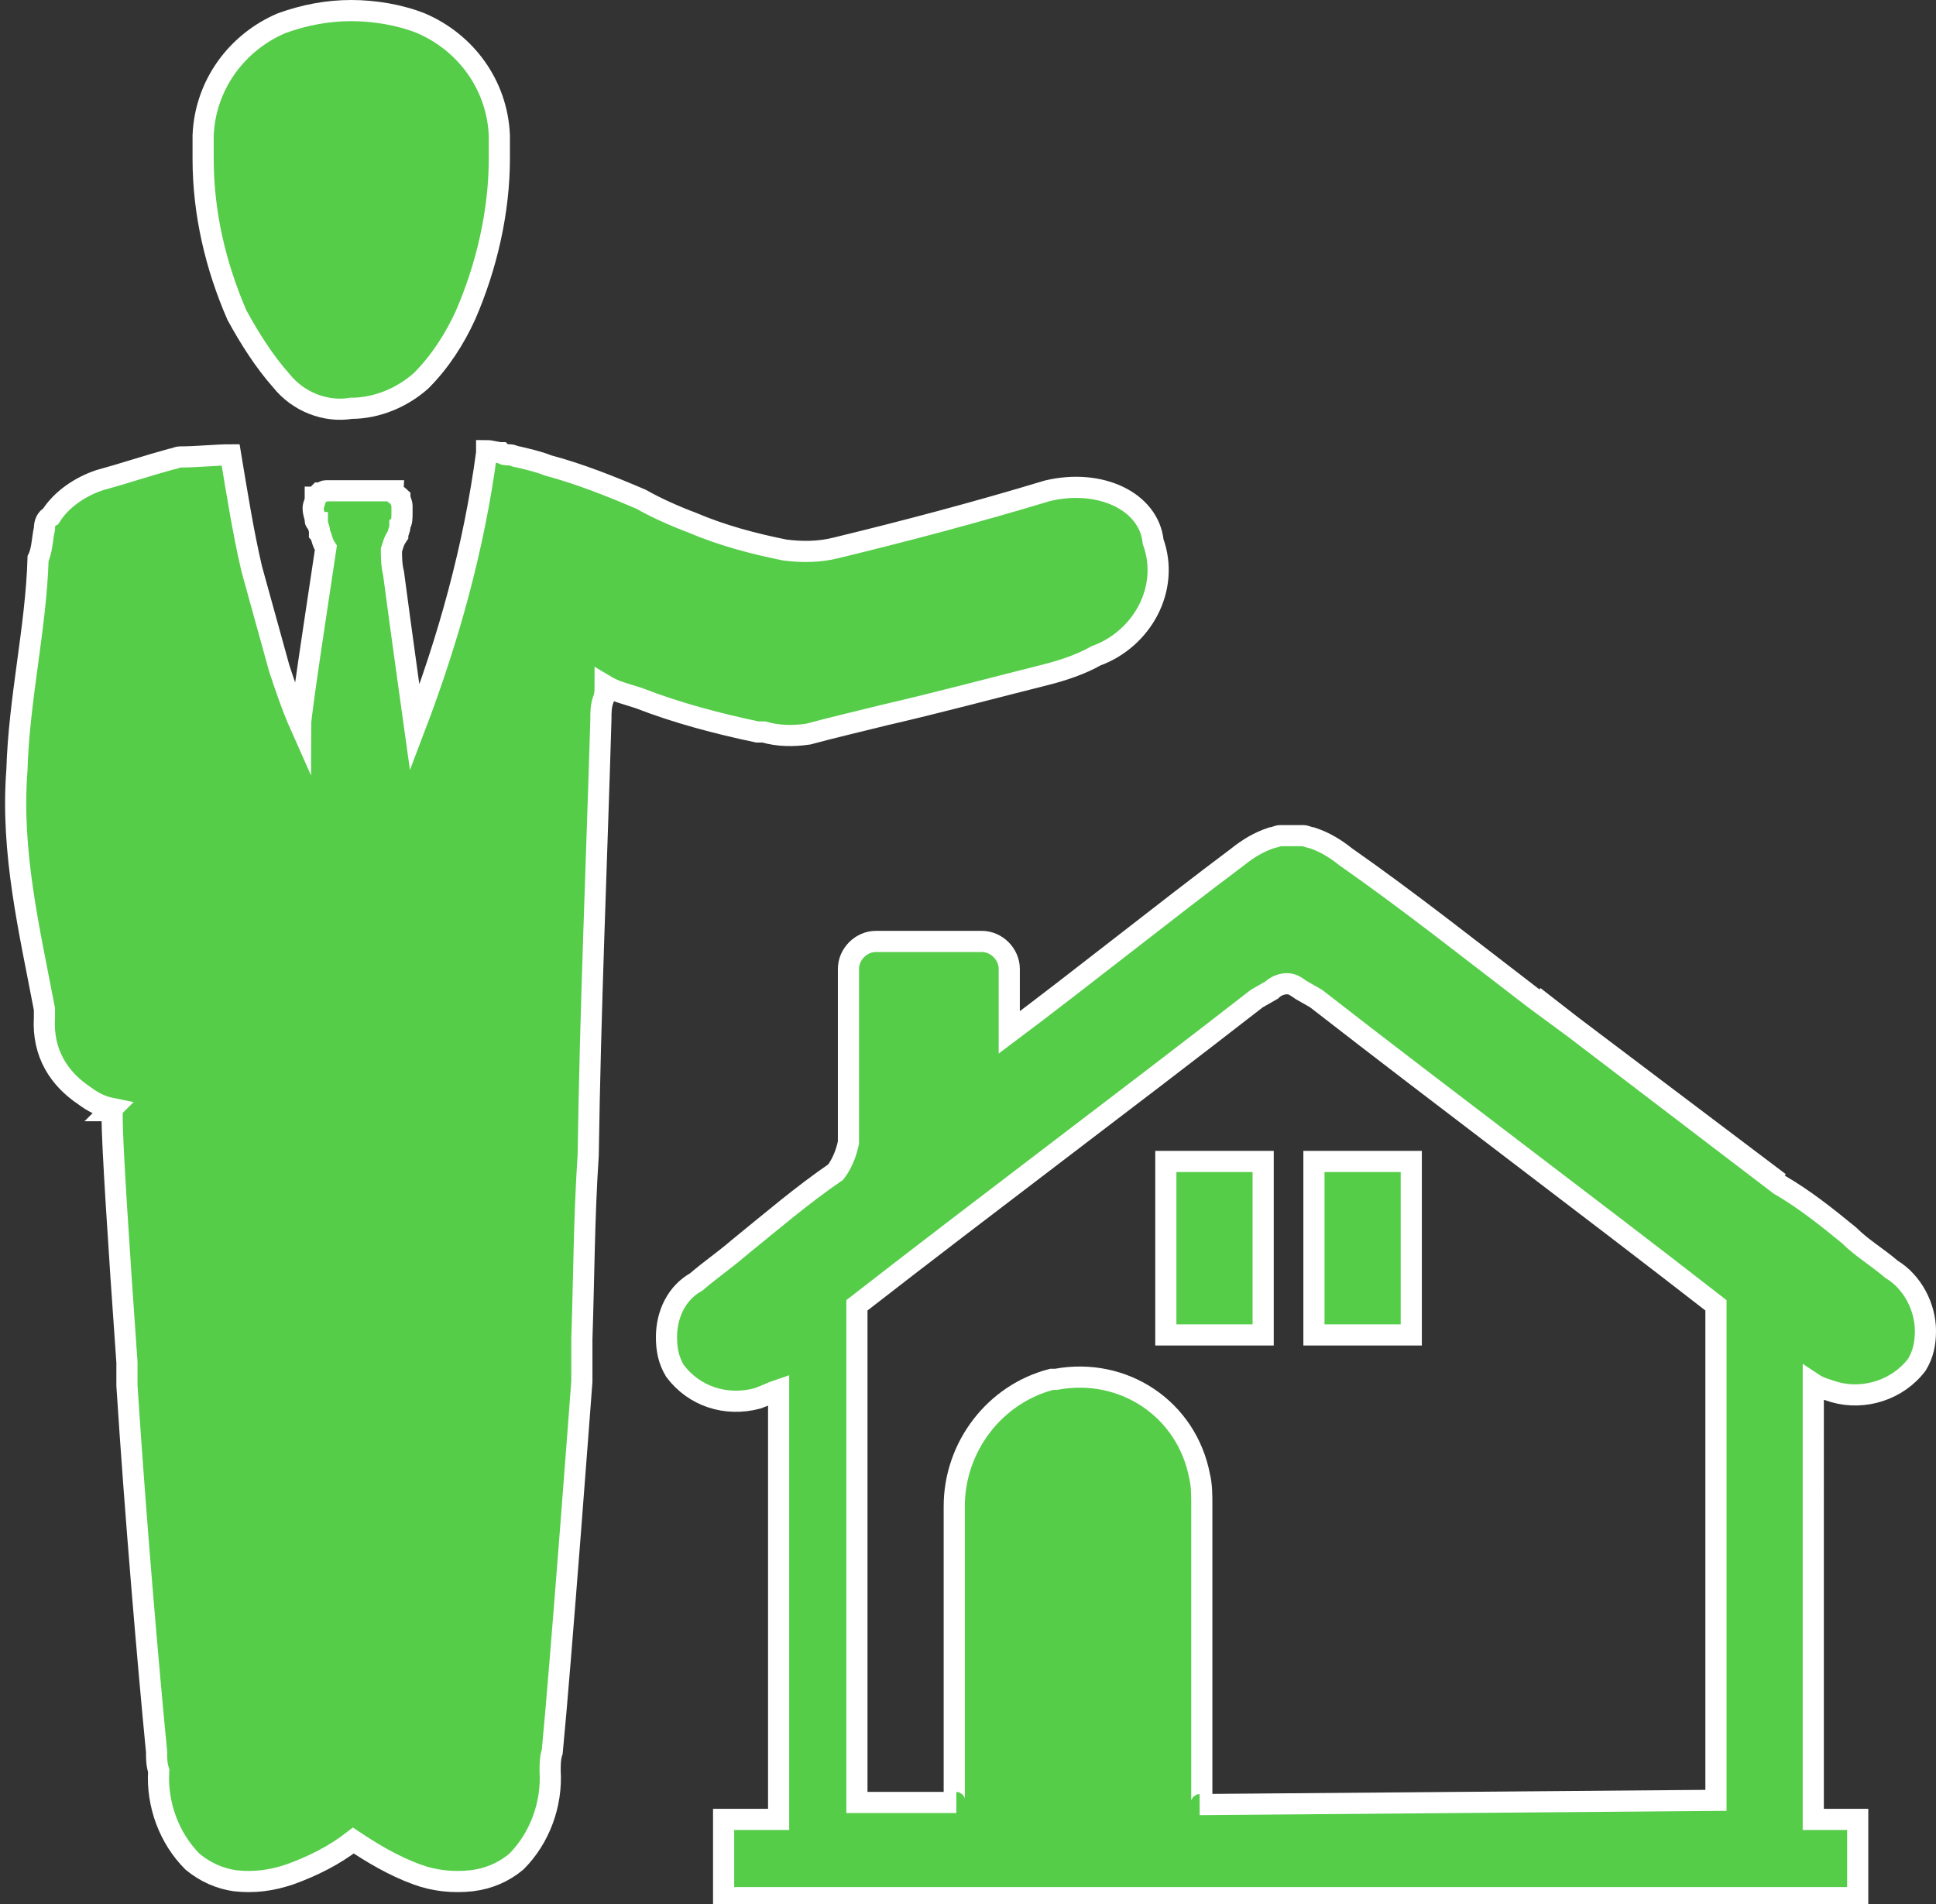 <svg xmlns="http://www.w3.org/2000/svg" xmlns:xlink="http://www.w3.org/1999/xlink" id="Layer_1" x="0px" y="0px" viewBox="0 0 91.5 90" style="enable-background:new 0 0 91.5 90;" xml:space="preserve"><rect x="0" y="0" width="91.5" height="90" fill="#333333" stroke="none"/><style type="text/css">	.st0{fill:#55CD49;stroke:#FFFFFF;stroke-miterlimit:10;}</style><g id="Layer_2_00000093889712550023170030000010840596900986281896_">	<g id="Desktop_Content">		<path class="st0" d="M89.4,60c-0.7-0.6-1.4-1-2-1.6c-1.1-0.9-2.1-1.7-3.3-2.4l-9.7-7.4l-1.9-1.4c-3-2.3-5.9-4.6-8.9-6.7   c-0.5-0.4-1-0.7-1.6-0.9l0,0c-0.1,0-0.3-0.1-0.4-0.1h-1.1c-0.1,0-0.3,0.1-0.4,0.1l0,0c-0.6,0.2-1.1,0.5-1.6,0.9   c-3.6,2.7-7.2,5.6-10.8,8.3v-3c0-0.7-0.6-1.3-1.3-1.3c0,0,0,0,0,0h-5c-0.7,0-1.3,0.6-1.3,1.3l0,0v8.2c-0.1,0.5-0.3,1-0.6,1.4   c-1.6,1.1-3,2.3-4.6,3.6c-0.7,0.6-1.3,1-2,1.6c-0.9,0.5-1.4,1.5-1.4,2.6c0,0.6,0.1,1.1,0.4,1.6c0.9,1.2,2.4,1.7,3.9,1.3   c0.3-0.1,0.7-0.3,1-0.4v20.3h-2.6v3.7h53.6v-3.7h-2.1V65.4c0.3,0.2,0.7,0.3,1,0.4c1.4,0.4,3-0.1,3.9-1.3c0.3-0.5,0.4-1,0.4-1.6   C91,61.8,90.4,60.6,89.4,60z M56.7,85.3c0.1,0,0.1-0.1,0.1-0.4V71.1c0-0.4,0-0.9-0.1-1.3c-0.6-3.2-3.6-5.2-6.8-4.6   c-0.1,0-0.1,0-0.2,0c-2.7,0.7-4.6,3.2-4.6,6v13.6c0,0.3,0,0.4,0.1,0.4h-4.7V69.1l0,0v-7.4c6.3-4.9,12.6-9.6,18.9-14.5l0.7-0.4   c0.2-0.2,0.5-0.3,0.7-0.3c0.3,0,0.4,0.1,0.7,0.3l0.7,0.4c6.3,4.9,12.6,9.6,18.9,14.5v7.4l0,0v16L56.7,85.3L56.7,85.3z"></path>		<path class="st0" d="M62.1,54.9v8.2h4.6v-8.2H62.1z"></path>		<path class="st0" d="M55.1,54.9v8.2h4.6v-8.2H55.1z"></path>		<polyline class="st0" points="84.1,55.9 74.3,48.5 72.5,47.1   "></polyline>		<path class="st0" d="M49.5,23.2c-3.3,1-6.7,1.9-10,2.7c-0.8,0.2-1.6,0.2-2.4,0.1c-1.5-0.3-3-0.7-4.4-1.3c-0.8-0.3-1.7-0.7-2.4-1.1   c-1.4-0.6-2.9-1.2-4.4-1.6c-0.5-0.2-1-0.3-1.4-0.4c-0.1,0-0.3-0.1-0.4-0.1c-0.2,0-0.3,0-0.4-0.1c-0.2,0-0.5-0.1-0.7-0.1l0,0v0.1   c-0.6,4.5-1.8,8.8-3.4,13c0,0-0.7-5-1-7.3c-0.1-0.4-0.1-0.8-0.1-1.1c0.1-0.3,0.1-0.4,0.3-0.7l0,0c0-0.1,0.1-0.3,0.1-0.4v-0.1l0,0   c0.1-0.1,0.1-0.3,0.1-0.6v-0.3c0-0.1-0.1-0.3-0.1-0.4l0,0c-0.1-0.1-0.3-0.1-0.3-0.3h-3.2c-0.1,0-0.2,0.1-0.3,0.1l-0.1,0.1l0,0   c0,0.1-0.1,0.1-0.1,0.1c0,0,0,0,0,0v0.1l0,0c0,0.1-0.1,0.3-0.1,0.4c0,0.3,0.1,0.4,0.1,0.6c0,0.1,0.1,0.1,0.1,0.1c0,0,0,0,0,0   c0,0.1,0.1,0.3,0.1,0.4v0.1c0.1,0.1,0.1,0.4,0.3,0.7l-0.6,4c-0.3,2-0.6,4.1-0.6,4.4c-0.4-0.9-0.7-1.8-1-2.7l-1.3-4.7   c-0.4-1.7-0.7-3.6-1-5.4c-0.7,0-1.6,0.1-2.4,0.1c-0.1,0-0.3,0.1-0.4,0.1c-1.1,0.3-2.3,0.7-3.4,1c-0.9,0.3-1.8,0.9-2.3,1.7   c-0.2,0.1-0.3,0.3-0.3,0.6c-0.1,0.4-0.1,1-0.3,1.4c-0.1,3.3-0.9,6.6-1,10c-0.3,3.9,0.6,7.6,1.3,11.3v0.4C2,49.8,2.8,51,4,51.8   c0.4,0.3,0.8,0.5,1.3,0.6l-0.1,0.1h0.1v0.4c0,1.1,0.3,5.9,0.7,11.5l0,0v1.1c0.4,6.2,1,13.2,1.4,17.3c0,0.3,0,0.6,0.1,0.9   C7.4,85.3,8,86.9,9.1,88l0,0c0.6,0.5,1.3,0.8,2,0.9c0.9,0.1,1.7,0,2.6-0.3c1.1-0.4,2.1-0.9,3-1.6c0.9,0.6,1.9,1.2,3,1.6   c0.8,0.3,1.7,0.4,2.6,0.3c0.8-0.1,1.5-0.4,2.1-0.9l0,0c1.1-1.1,1.7-2.7,1.6-4.3c0-0.3,0-0.6,0.1-0.9c0.4-4.1,1.4-17.5,1.4-17.5v-2   l0,0c0.1-2.9,0.1-5.7,0.3-8.7c0.1-6.9,0.4-13.8,0.6-20.6c0-0.3,0-0.6,0.1-0.9c0.1-0.2,0.1-0.5,0.1-0.7c0.5,0.3,1,0.4,1.6,0.6   c1.8,0.7,3.7,1.2,5.6,1.6h0.3c0.7,0.2,1.4,0.2,2.1,0.1c1.1-0.3,2.4-0.6,3.6-0.9c2.6-0.6,5.2-1.3,7.6-1.9c0.8-0.2,1.7-0.5,2.4-0.9   c2.2-0.8,3.5-3.2,2.7-5.4C54.3,23.7,52,22.6,49.5,23.2z"></path>		<path class="st0" d="M23.6,6.4C23.5,4,22,2,19.9,1.1c-1-0.4-2.2-0.6-3.3-0.6c-1.1,0-2.2,0.2-3.3,0.6C11.2,2,9.7,4,9.6,6.4v1.1   c0,2.6,0.6,5.1,1.6,7.4c0.6,1.1,1.3,2.2,2.1,3.1c0.8,1,2.1,1.5,3.3,1.3c1.2,0,2.4-0.5,3.3-1.3c0.9-0.9,1.6-2,2.1-3.1   c1-2.3,1.6-4.9,1.6-7.4L23.6,6.4z"></path>	</g></g></svg>
